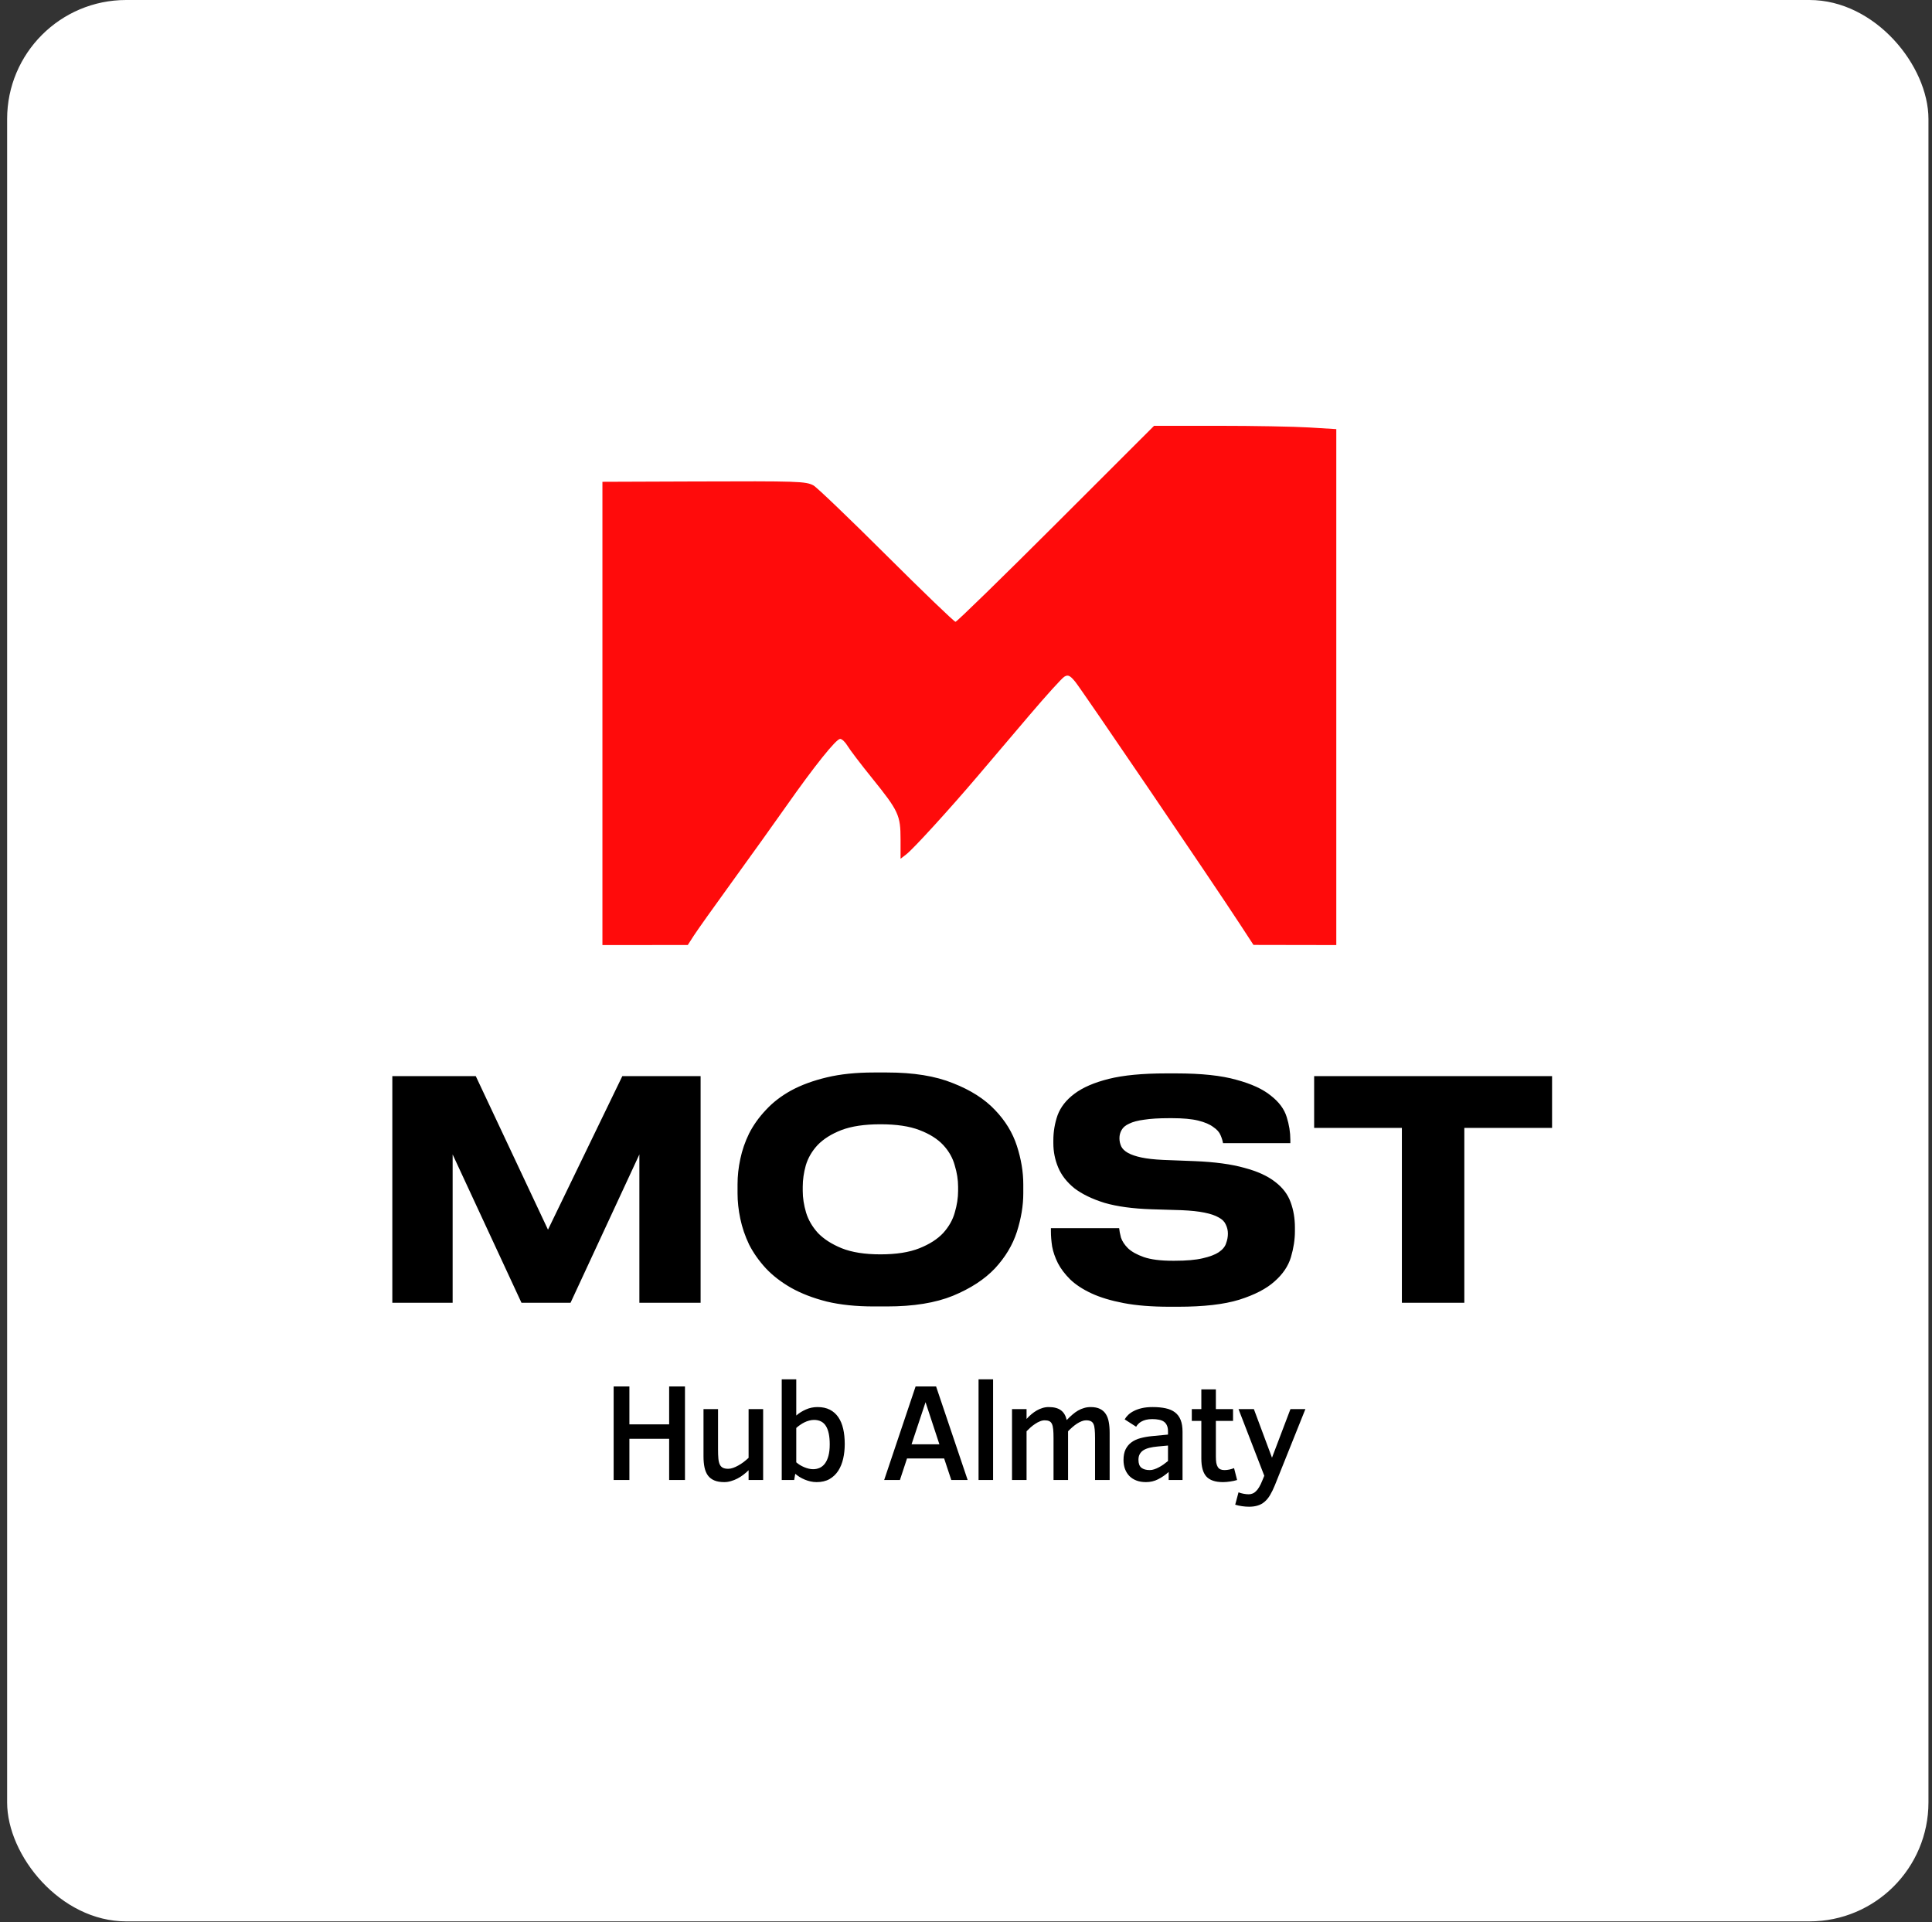 <?xml version="1.0" encoding="UTF-8"?> <svg xmlns="http://www.w3.org/2000/svg" width="199" height="198" viewBox="0 0 199 198" fill="none"><rect x="0" y="0" width="199" height="198" fill="#333333" stroke="none"/><rect x="0.734" width="197.901" height="197.901" rx="12.259" fill="white"></rect><path d="M40.41 110.842H49.007L56.444 126.656L64.1 110.842H72.164V134.187H65.857V118.906L58.766 134.187H53.714L46.623 118.906V134.187H40.41V110.842ZM91.375 110.466C94.095 110.466 96.354 110.832 98.153 111.564C99.973 112.275 101.416 113.195 102.483 114.325C103.55 115.434 104.303 116.668 104.742 118.027C105.181 119.387 105.401 120.705 105.401 121.981V122.922C105.401 124.177 105.181 125.495 104.742 126.876C104.303 128.235 103.55 129.49 102.483 130.641C101.416 131.77 99.973 132.712 98.153 133.465C96.354 134.197 94.095 134.563 91.375 134.563H89.995C88.175 134.563 86.564 134.396 85.163 134.061C83.761 133.705 82.537 133.235 81.492 132.649C80.467 132.063 79.599 131.394 78.887 130.641C78.176 129.867 77.601 129.051 77.162 128.194C76.743 127.315 76.44 126.426 76.252 125.526C76.063 124.627 75.969 123.759 75.969 122.922V121.981C75.969 121.123 76.063 120.255 76.252 119.377C76.44 118.477 76.743 117.599 77.162 116.741C77.601 115.883 78.176 115.078 78.887 114.325C79.599 113.551 80.467 112.882 81.492 112.317C82.537 111.752 83.761 111.302 85.163 110.968C86.564 110.633 88.175 110.466 89.995 110.466H91.375ZM98.686 122.232C98.686 121.521 98.571 120.789 98.341 120.036C98.132 119.262 97.734 118.561 97.149 117.933C96.563 117.306 95.747 116.793 94.701 116.396C93.676 115.998 92.338 115.8 90.685 115.8C89.053 115.8 87.715 115.998 86.669 116.396C85.644 116.793 84.828 117.306 84.221 117.933C83.636 118.561 83.228 119.262 82.998 120.036C82.788 120.789 82.684 121.521 82.684 122.232V122.671C82.684 123.382 82.799 124.125 83.029 124.899C83.259 125.652 83.667 126.353 84.253 127.001C84.859 127.629 85.675 128.152 86.7 128.57C87.746 128.988 89.074 129.198 90.685 129.198C92.317 129.198 93.655 128.988 94.701 128.57C95.747 128.152 96.563 127.629 97.149 127.001C97.734 126.353 98.132 125.652 98.341 124.899C98.571 124.125 98.686 123.382 98.686 122.671V122.232ZM120.451 134.594C118.631 134.594 117.062 134.469 115.745 134.218C114.427 133.967 113.318 133.632 112.419 133.214C111.519 132.795 110.787 132.314 110.222 131.77C109.678 131.227 109.26 130.672 108.967 130.108C108.674 129.522 108.476 128.947 108.371 128.382C108.287 127.817 108.246 127.305 108.246 126.844V126.499H115.274C115.295 126.75 115.358 127.074 115.462 127.472C115.588 127.848 115.828 128.214 116.184 128.57C116.56 128.926 117.104 129.229 117.816 129.48C118.548 129.731 119.531 129.857 120.765 129.857H120.985C122.198 129.857 123.16 129.773 123.871 129.605C124.603 129.438 125.158 129.229 125.534 128.978C125.932 128.706 126.183 128.403 126.287 128.068C126.413 127.733 126.476 127.399 126.476 127.064C126.476 126.729 126.402 126.416 126.256 126.123C126.13 125.83 125.89 125.589 125.534 125.401C125.179 125.192 124.687 125.024 124.06 124.899C123.453 124.773 122.669 124.69 121.706 124.648L118.6 124.554C116.676 124.491 115.065 124.271 113.768 123.895C112.492 123.497 111.456 122.995 110.662 122.389C109.888 121.761 109.333 121.05 108.999 120.255C108.664 119.46 108.497 118.624 108.497 117.745V117.463C108.497 116.563 108.643 115.695 108.936 114.858C109.25 114.022 109.825 113.289 110.662 112.662C111.519 112.013 112.701 111.501 114.207 111.124C115.713 110.748 117.68 110.56 120.106 110.56H121.173C123.746 110.56 125.806 110.779 127.354 111.219C128.902 111.637 130.084 112.181 130.9 112.85C131.736 113.499 132.28 114.231 132.531 115.047C132.782 115.841 132.908 116.626 132.908 117.4V117.745H125.974C125.932 117.494 125.848 117.222 125.723 116.929C125.597 116.615 125.346 116.333 124.969 116.082C124.614 115.81 124.101 115.59 123.432 115.423C122.763 115.256 121.863 115.172 120.734 115.172H120.42C119.374 115.172 118.516 115.224 117.847 115.329C117.198 115.413 116.686 115.549 116.309 115.737C115.933 115.904 115.671 116.124 115.525 116.396C115.379 116.647 115.305 116.929 115.305 117.243C115.305 117.536 115.368 117.818 115.494 118.09C115.619 118.341 115.849 118.561 116.184 118.749C116.519 118.937 116.979 119.094 117.565 119.22C118.15 119.345 118.903 119.429 119.824 119.471L123.055 119.596C125.126 119.68 126.831 119.91 128.17 120.287C129.509 120.642 130.565 121.123 131.339 121.73C132.113 122.316 132.646 123.016 132.939 123.832C133.232 124.627 133.379 125.495 133.379 126.436V126.813C133.379 127.671 133.243 128.56 132.971 129.48C132.699 130.4 132.134 131.237 131.276 131.99C130.44 132.743 129.226 133.371 127.637 133.873C126.068 134.354 123.976 134.594 121.361 134.594H120.451ZM144.397 116.176H135.36V110.842H159.866V116.176H150.829V134.187H144.397V116.176Z" fill="black"></path><path fill-rule="evenodd" clip-rule="evenodd" d="M108.77 53.952C103.213 59.503 98.556 64.045 98.42 64.045C98.284 64.045 95.07 60.954 91.278 57.176C87.486 53.398 84.112 50.167 83.781 49.994C82.971 49.573 82.267 49.55 71.434 49.591L62.051 49.626V73.484V97.341L66.447 97.338L70.843 97.335L71.474 96.355C71.821 95.816 73.603 93.31 75.433 90.787C77.263 88.264 79.754 84.784 80.97 83.054C83.897 78.888 86.126 76.105 86.538 76.105C86.721 76.105 87.064 76.431 87.299 76.828C87.534 77.225 88.679 78.73 89.844 80.171C92.55 83.521 92.759 83.971 92.759 86.448V88.452L93.35 87.996C94.079 87.434 97.766 83.394 100.683 79.962C101.882 78.549 104.281 75.727 106.014 73.689C107.746 71.651 109.371 69.857 109.626 69.702C110.003 69.472 110.208 69.564 110.74 70.206C111.379 70.977 124.823 90.76 127.667 95.115L129.111 97.326L133.376 97.334L137.641 97.341V70.77V44.2L134.844 44.029C133.306 43.935 129.083 43.858 125.46 43.858H118.872L108.77 53.952Z" fill="#FF0B0B"></path><path d="M68.924 152.441V148.193H64.829V152.441H63.207V142.803H64.829V146.71H68.924V142.803H70.554V152.441H68.924ZM77.107 152.441V151.432C76.945 151.594 76.766 151.75 76.571 151.898C76.381 152.047 76.176 152.177 75.958 152.288C75.745 152.4 75.522 152.488 75.29 152.553C75.062 152.622 74.832 152.657 74.6 152.657C74.192 152.657 73.85 152.599 73.576 152.483C73.302 152.367 73.082 152.198 72.915 151.975C72.752 151.747 72.636 151.471 72.567 151.146C72.497 150.816 72.462 150.44 72.462 150.018V145.136H73.96V149.301C73.96 149.667 73.971 149.978 73.994 150.234C74.017 150.485 74.066 150.689 74.141 150.847C74.215 151 74.322 151.111 74.461 151.181C74.6 151.251 74.784 151.285 75.011 151.285C75.164 151.285 75.327 151.255 75.499 151.195C75.675 151.134 75.854 151.053 76.035 150.951C76.221 150.849 76.404 150.731 76.585 150.596C76.766 150.457 76.94 150.31 77.107 150.157V145.136H78.605V152.441H77.107ZM87.01 148.737C87.01 149.261 86.957 149.76 86.85 150.234C86.743 150.707 86.574 151.125 86.342 151.487C86.11 151.845 85.81 152.13 85.443 152.344C85.077 152.553 84.633 152.657 84.113 152.657C83.904 152.657 83.695 152.634 83.487 152.588C83.282 152.541 83.085 152.479 82.895 152.4C82.704 152.321 82.525 152.23 82.358 152.128C82.191 152.021 82.043 151.912 81.913 151.801L81.801 152.441H80.52V142.072H82.017V145.798C82.305 145.547 82.635 145.34 83.006 145.178C83.377 145.011 83.779 144.927 84.211 144.927C84.703 144.927 85.125 145.018 85.478 145.199C85.831 145.38 86.121 145.638 86.349 145.972C86.576 146.301 86.743 146.701 86.85 147.17C86.957 147.639 87.01 148.161 87.01 148.737ZM85.464 148.764C85.464 147.929 85.334 147.302 85.074 146.884C84.814 146.462 84.403 146.25 83.842 146.25C83.679 146.25 83.514 146.274 83.347 146.32C83.18 146.362 83.018 146.422 82.86 146.501C82.707 146.575 82.558 146.664 82.414 146.766C82.27 146.863 82.138 146.968 82.017 147.079V150.617C82.129 150.714 82.254 150.807 82.393 150.895C82.532 150.979 82.679 151.053 82.832 151.118C82.985 151.183 83.141 151.234 83.299 151.271C83.456 151.309 83.609 151.327 83.758 151.327C83.995 151.327 84.218 151.281 84.427 151.188C84.635 151.095 84.817 150.946 84.97 150.742C85.123 150.538 85.244 150.273 85.332 149.948C85.42 149.623 85.464 149.229 85.464 148.764ZM91.071 152.441L94.309 142.803H96.419L99.671 152.441H97.986L97.248 150.22H93.425L92.693 152.441H91.071ZM93.891 148.764H96.76L95.333 144.426L93.891 148.764ZM100.793 152.441V142.072H102.29V152.441H100.793ZM112.792 152.441V148.138C112.792 147.776 112.78 147.476 112.757 147.239C112.739 147.003 112.697 146.815 112.632 146.675C112.567 146.536 112.474 146.438 112.353 146.383C112.233 146.322 112.07 146.292 111.866 146.292C111.717 146.292 111.564 146.325 111.406 146.39C111.248 146.45 111.088 146.534 110.926 146.64C110.768 146.743 110.61 146.863 110.452 147.003C110.299 147.137 110.153 147.276 110.013 147.42V152.441H108.516V148.138C108.516 147.766 108.505 147.462 108.481 147.225C108.458 146.984 108.414 146.796 108.349 146.661C108.284 146.522 108.191 146.427 108.07 146.376C107.954 146.32 107.799 146.292 107.604 146.292C107.446 146.292 107.284 146.327 107.116 146.397C106.949 146.462 106.784 146.55 106.622 146.661C106.459 146.768 106.302 146.889 106.148 147.023C106 147.158 105.863 147.29 105.738 147.42V152.441H104.24V145.136H105.738V146.153C105.895 145.977 106.063 145.814 106.239 145.665C106.415 145.517 106.596 145.389 106.782 145.282C106.972 145.171 107.17 145.085 107.374 145.025C107.578 144.96 107.792 144.927 108.015 144.927C108.567 144.927 108.99 145.039 109.282 145.262C109.575 145.48 109.772 145.814 109.874 146.264C110.074 146.055 110.269 145.87 110.459 145.707C110.649 145.54 110.842 145.401 111.037 145.289C111.237 145.173 111.443 145.085 111.657 145.025C111.87 144.96 112.098 144.927 112.339 144.927C112.729 144.927 113.05 144.99 113.3 145.115C113.551 145.236 113.751 145.412 113.899 145.645C114.048 145.872 114.15 146.148 114.206 146.473C114.266 146.798 114.296 147.163 114.296 147.567V152.441H112.792ZM120.376 152.441V151.613C120.033 151.919 119.668 152.17 119.283 152.365C118.902 152.56 118.487 152.657 118.036 152.657C117.665 152.657 117.335 152.602 117.047 152.49C116.759 152.379 116.518 152.223 116.323 152.024C116.128 151.819 115.98 151.58 115.877 151.306C115.775 151.028 115.724 150.721 115.724 150.387C115.724 149.946 115.796 149.577 115.94 149.28C116.089 148.983 116.291 148.741 116.546 148.556C116.806 148.365 117.112 148.224 117.465 148.131C117.823 148.033 118.213 147.964 118.635 147.922L120.306 147.762V147.42C120.306 147.179 120.269 146.979 120.195 146.821C120.125 146.659 120.021 146.529 119.882 146.431C119.747 146.334 119.578 146.267 119.373 146.23C119.174 146.188 118.946 146.167 118.691 146.167C118.445 146.167 118.229 146.19 118.043 146.236C117.862 146.283 117.704 146.343 117.57 146.418C117.435 146.492 117.324 146.578 117.235 146.675C117.147 146.768 117.078 146.861 117.026 146.954L115.843 146.195C115.931 146.037 116.051 145.884 116.205 145.735C116.363 145.582 116.558 145.447 116.79 145.331C117.022 145.21 117.296 145.113 117.611 145.039C117.932 144.964 118.301 144.927 118.719 144.927C119.229 144.927 119.677 144.969 120.063 145.053C120.448 145.136 120.768 145.275 121.024 145.47C121.284 145.665 121.479 145.928 121.609 146.257C121.739 146.582 121.804 146.989 121.804 147.476V152.441H120.376ZM120.306 148.89L119.262 148.987C118.942 149.015 118.656 149.059 118.405 149.12C118.159 149.18 117.95 149.264 117.779 149.37C117.611 149.477 117.484 149.612 117.396 149.774C117.307 149.932 117.263 150.127 117.263 150.359C117.263 150.745 117.365 151.018 117.57 151.181C117.774 151.339 118.062 151.418 118.433 151.418C118.577 151.418 118.726 151.392 118.879 151.341C119.037 151.29 119.195 151.223 119.352 151.139C119.515 151.056 119.675 150.958 119.833 150.847C119.995 150.731 120.153 150.61 120.306 150.485V148.89ZM127.424 152.441C127.215 152.506 126.978 152.557 126.714 152.595C126.454 152.636 126.205 152.657 125.968 152.657C125.569 152.657 125.228 152.609 124.945 152.511C124.666 152.418 124.436 152.274 124.255 152.079C124.079 151.88 123.949 151.627 123.865 151.32C123.782 151.014 123.74 150.652 123.74 150.234V146.355H122.758V145.136H123.74V143.103H125.237V145.136H127.006V146.355H125.237V150.004C125.237 150.264 125.251 150.485 125.279 150.666C125.312 150.842 125.363 150.986 125.432 151.097C125.502 151.209 125.592 151.29 125.704 151.341C125.82 151.392 125.959 151.418 126.122 151.418C126.284 151.418 126.456 151.399 126.637 151.362C126.818 151.32 126.976 151.271 127.111 151.216L127.424 152.441ZM127.57 153.709C127.733 153.774 127.905 153.823 128.086 153.855C128.272 153.892 128.45 153.911 128.622 153.911C128.761 153.911 128.891 153.885 129.012 153.834C129.137 153.788 129.256 153.709 129.367 153.597C129.483 153.491 129.592 153.349 129.694 153.173C129.801 152.996 129.906 152.78 130.008 152.525L130.224 152.003L127.57 145.136H129.151L131.018 150.143L132.919 145.136H134.458L131.317 152.971C131.155 153.37 130.99 153.709 130.823 153.987C130.656 154.271 130.467 154.5 130.259 154.677C130.05 154.858 129.815 154.988 129.555 155.067C129.295 155.15 128.996 155.192 128.657 155.192C128.425 155.192 128.181 155.174 127.926 155.136C127.67 155.099 127.438 155.048 127.229 154.983L127.57 153.709Z" fill="black"></path></svg> 